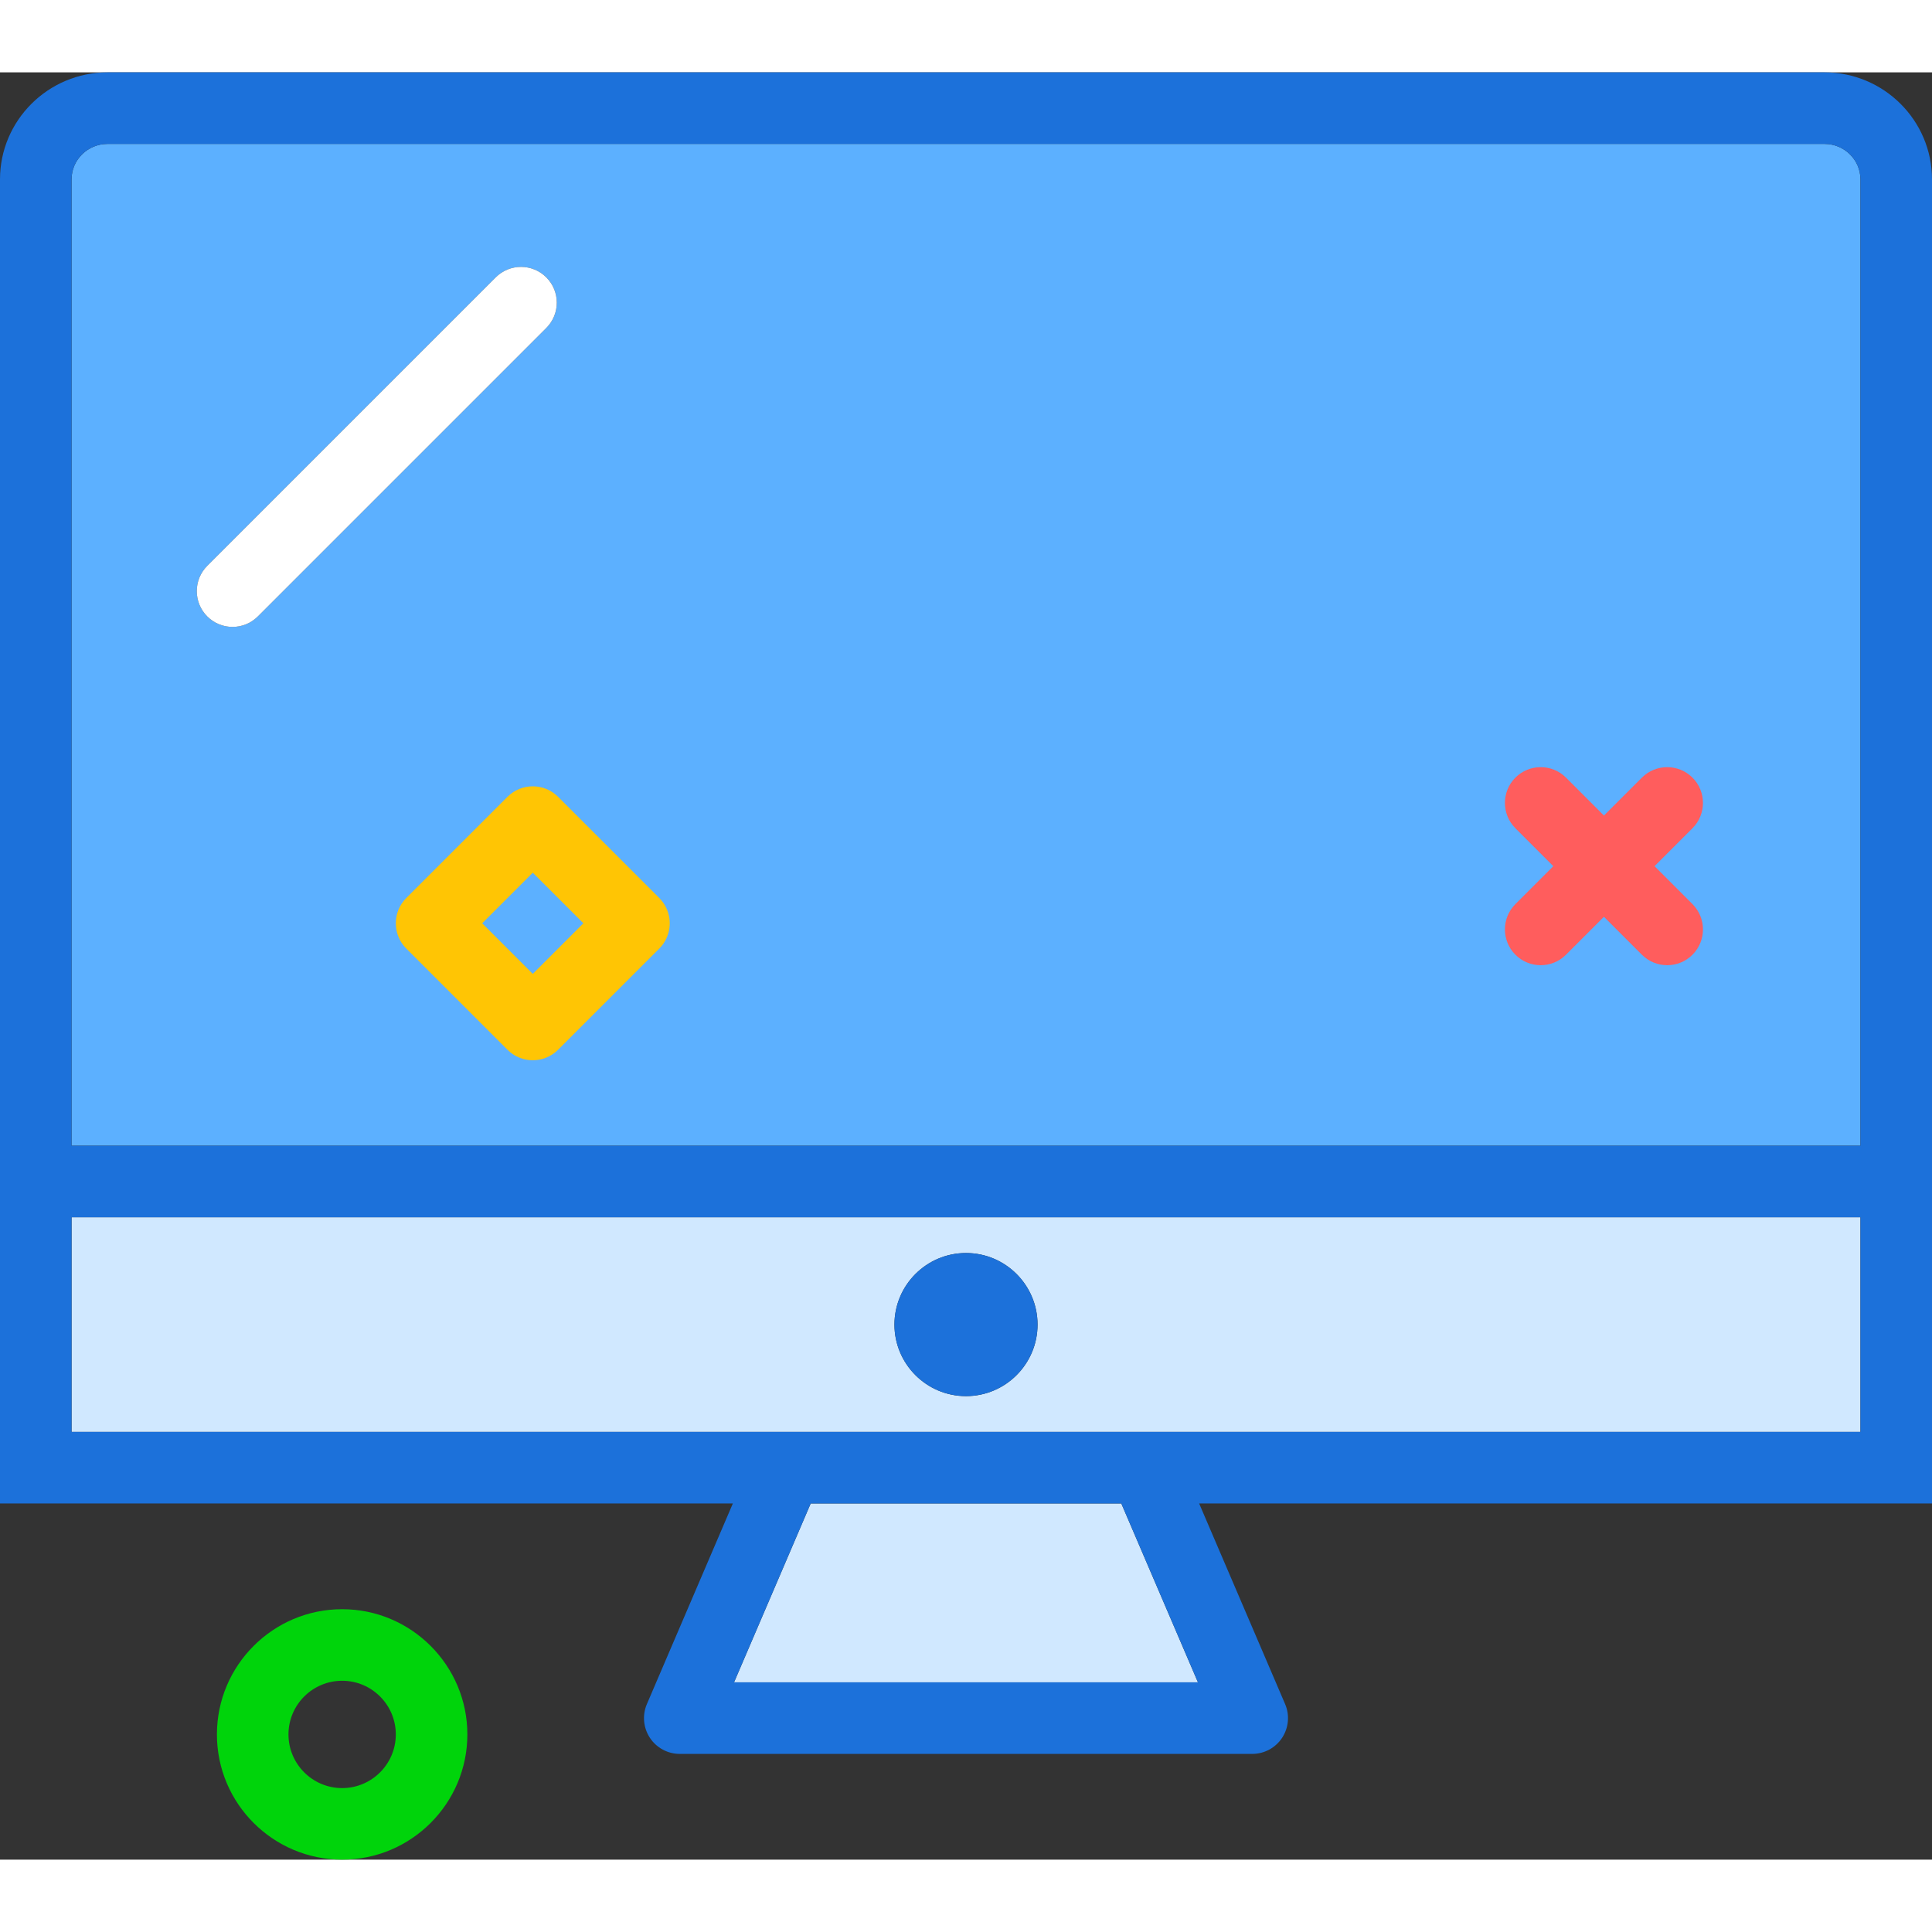 <?xml version="1.0" encoding="utf-8"?>
<!-- Uploaded to: SVG Repo, www.svgrepo.com, Generator: SVG Repo Mixer Tools -->
<svg xmlns="http://www.w3.org/2000/svg" xmlns:xlink="http://www.w3.org/1999/xlink" version="1.1" id="monitor"  viewBox="0 0 216 199.822" enable-background="new 0 0 216 199.822" xml:space="preserve" width="512" height="512">
<rect x="0" y="0" width="216" height="199.822" fill="#333333" stroke="none"/>
<g>
	<polygon fill="#D0E8FF" points="82.066,180 133.934,180 125.363,160 90.637,160  "/>
	<path fill="#D0E8FF" d="M8,152h80h40h80v-24H8V152z M108,132c4.412,0,8,3.59,8,8s-3.588,8-8,8s-8-3.59-8-8   S103.588,132,108,132z"/>
	<path fill="#5CB0FF" d="M203.973,8H12.027C9.807,8,8,9.777,8,11.965V120h200V11.965C208,9.777,206.193,8,203.973,8z    M61.078,28.578l-32.25,32.25C28.047,61.609,27.023,62,26,62s-2.047-0.391-2.828-1.172   c-1.562-1.562-1.562-4.094,0-5.656l32.25-32.25c1.562-1.562,4.094-1.562,5.656,0S62.641,27.016,61.078,28.578z"/>
	<path fill="#1C71DA" d="M203.973,0H12.027C5.394,0,0,5.367,0,11.965V120v8v32h81.935l-9.611,22.426   c-0.531,1.234-0.404,2.652,0.336,3.777C73.4,187.324,74.656,188,76,188h64c1.344,0,2.6-0.676,3.34-1.797   c0.74-1.125,0.867-2.543,0.336-3.777L134.065,160H216v-32v-8V11.965C216,5.367,210.606,0,203.973,0z M133.934,180   H82.066l8.57-20h34.727L133.934,180z M208,152h-80H88H8v-24h200V152z M8,120V11.965C8,9.777,9.807,8,12.027,8h191.945   C206.193,8,208,9.777,208,11.965V120H8z"/>
	<path fill="#1C71DA" d="M108,148c4.412,0,8-3.59,8-8s-3.588-8-8-8s-8,3.59-8,8S103.588,148,108,148z"/>
	<path fill="#FFFFFF" d="M55.422,22.922l-32.25,32.25c-1.562,1.562-1.562,4.094,0,5.656C23.953,61.609,24.977,62,26,62   s2.047-0.391,2.828-1.172l32.25-32.25c1.562-1.562,1.562-4.094,0-5.656S56.984,21.359,55.422,22.922z"/>
</g>
<path fill="#FF5D5D" d="M172.252,99.822c-1.024,0-2.047-0.391-2.829-1.172c-1.562-1.562-1.562-4.095,0-5.656  l14.142-14.142c1.563-1.562,4.095-1.562,5.657,0s1.562,4.095,0,5.656l-14.142,14.142  C174.3,99.432,173.276,99.822,172.252,99.822z"/>
<path fill="#FF5D5D" d="M186.394,99.822c-1.024,0-2.047-0.391-2.829-1.172l-14.142-14.142  c-1.562-1.562-1.562-4.095,0-5.656c1.562-1.562,4.095-1.562,5.657,0l14.142,14.142c1.562,1.562,1.562,4.095,0,5.656  C188.442,99.432,187.418,99.822,186.394,99.822z"/>
<path fill="#00D40B" d="M38.252,199.822c-7.72,0-14-6.28-14-14s6.28-14,14-14s14,6.28,14,14  S45.972,199.822,38.252,199.822z M38.252,179.822c-3.309,0-6,2.691-6,6s2.691,6,6,6s6-2.691,6-6  S41.561,179.822,38.252,179.822z"/>
<path fill="#FFC504" d="M59.566,110.449c-1.024,0-2.047-0.391-2.829-1.172L45.424,97.964  c-1.562-1.562-1.562-4.095,0-5.656l11.313-11.313c1.562-1.562,4.095-1.562,5.657,0l11.314,11.313  c0.75,0.75,1.172,1.768,1.172,2.828s-0.421,2.078-1.172,2.828l-11.314,11.313  C61.613,110.059,60.589,110.449,59.566,110.449z M53.909,95.136l5.657,5.656l5.657-5.656l-5.657-5.656  L53.909,95.136z"/>
</svg>